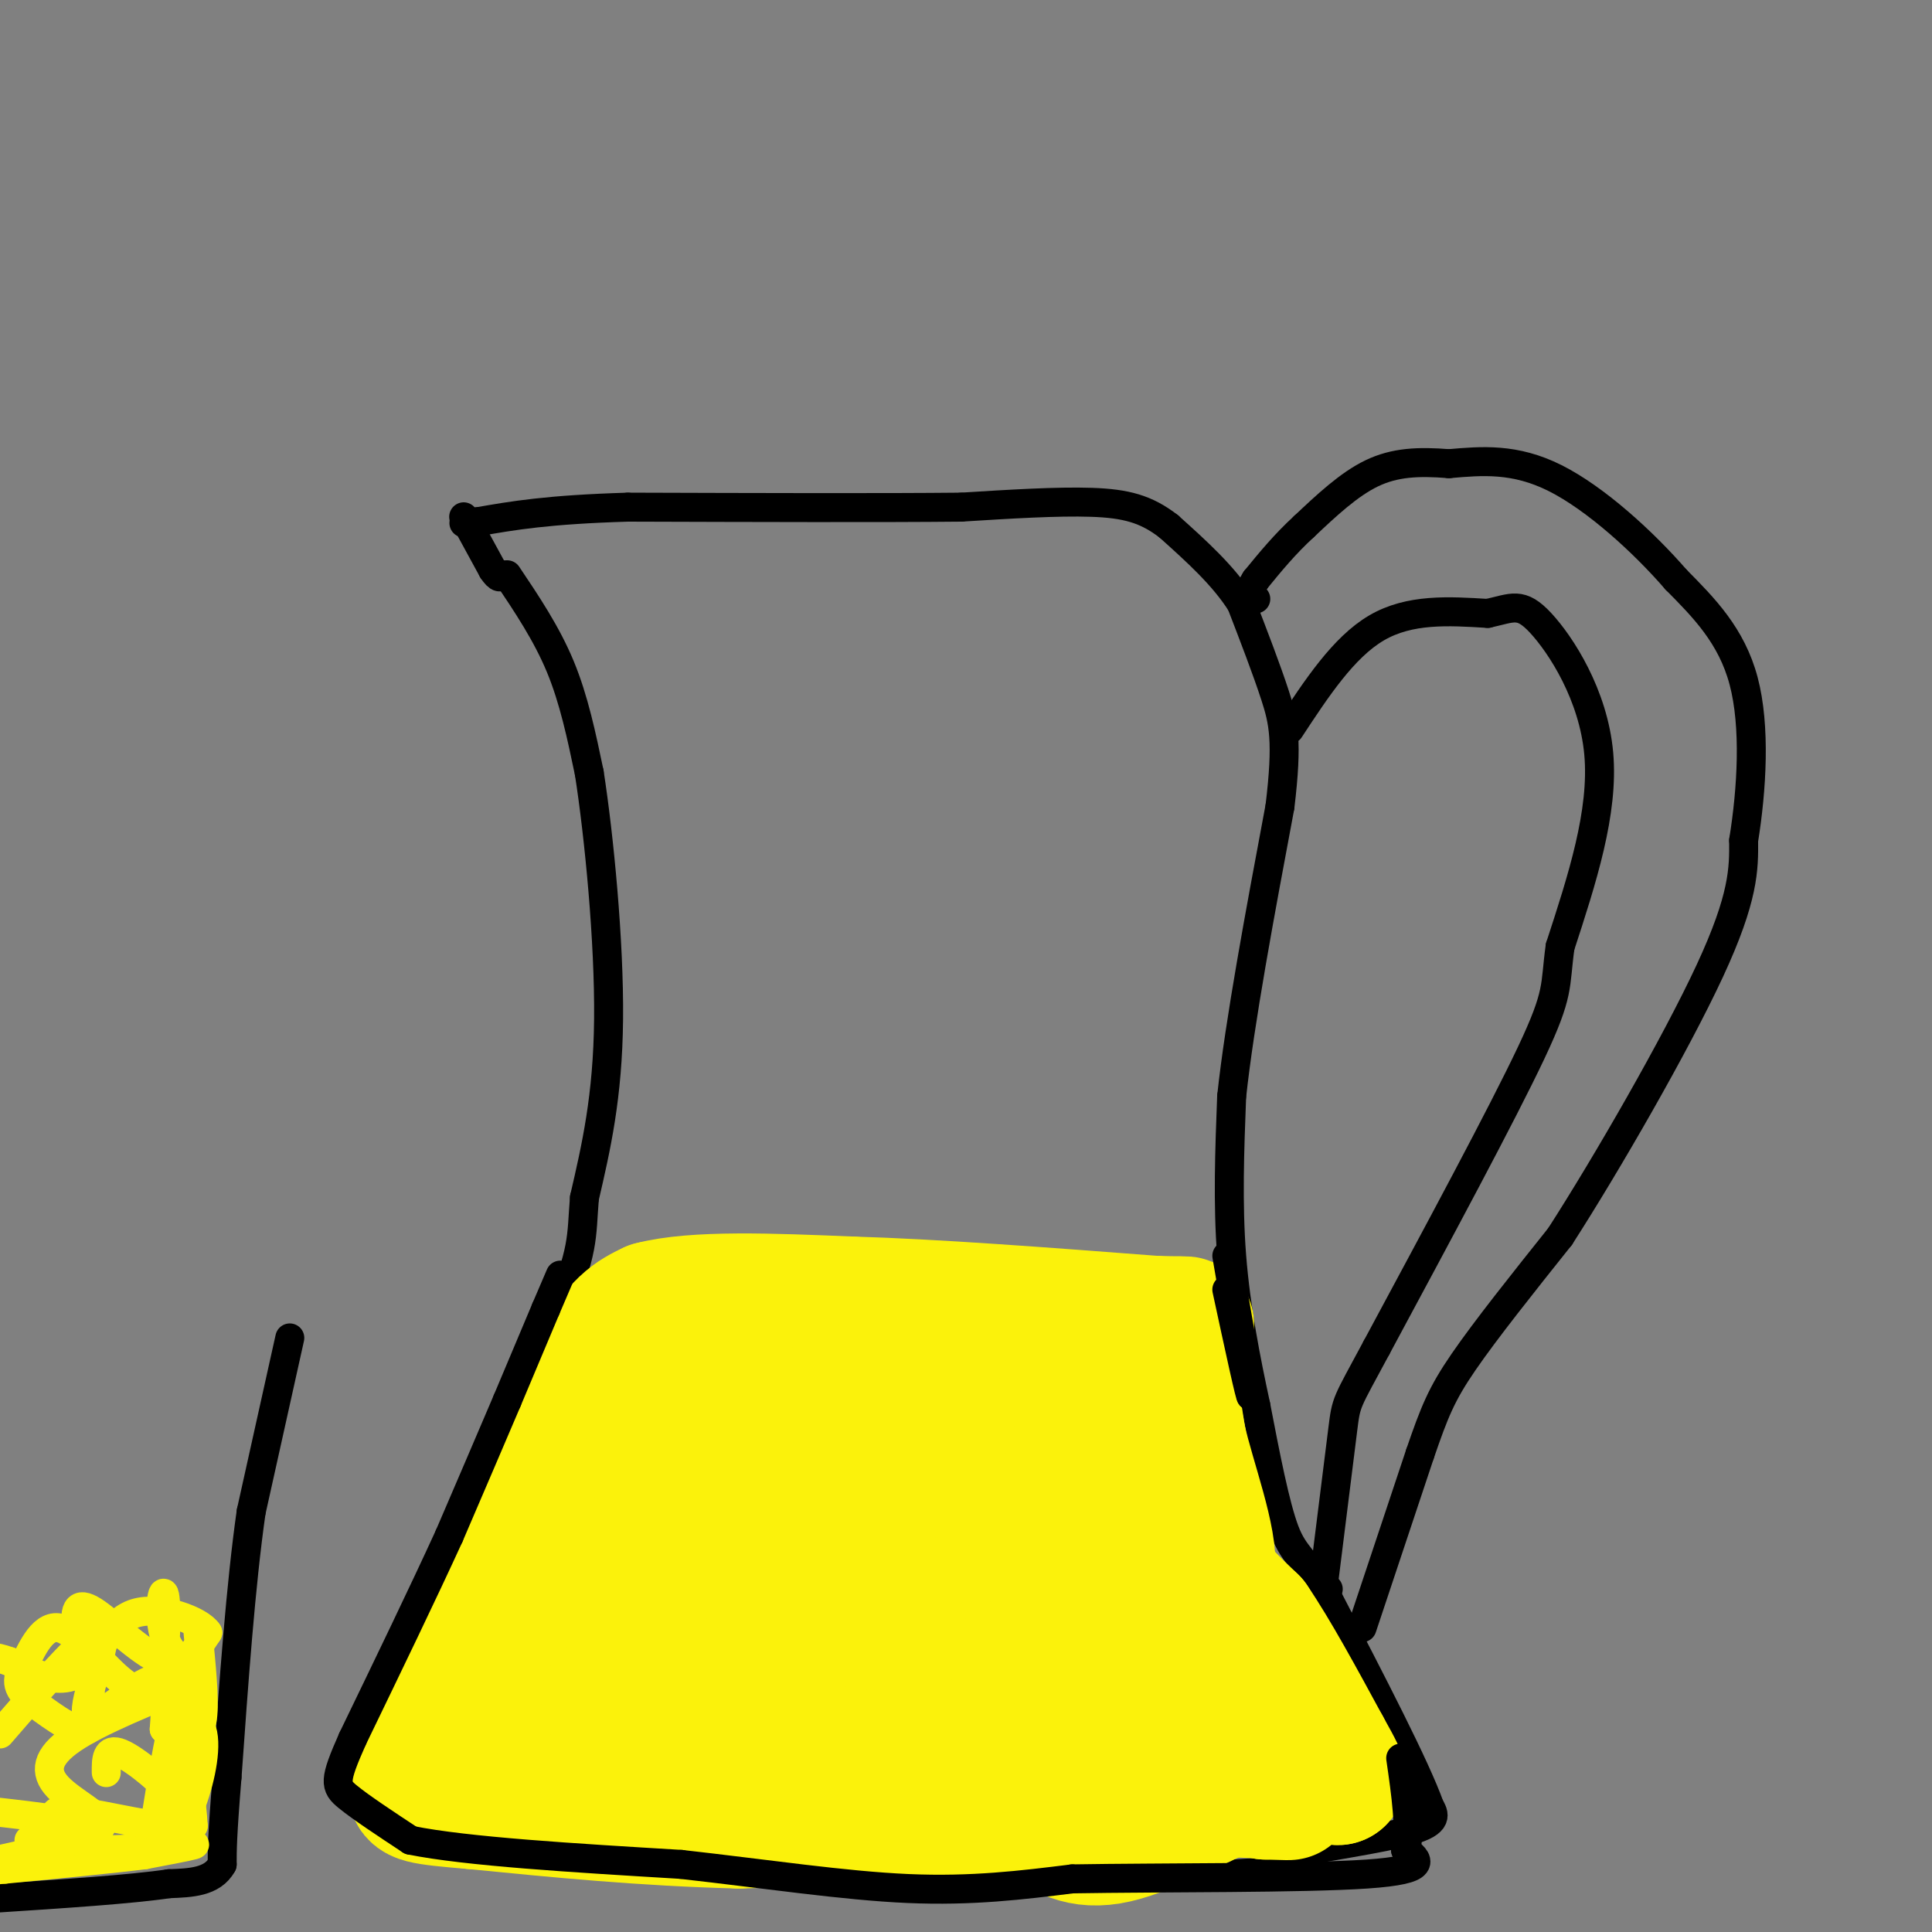 <svg viewBox='0 0 400 400' version='1.1' xmlns='http://www.w3.org/2000/svg' xmlns:xlink='http://www.w3.org/1999/xlink'><rect x="0" y="0" width="400" height="400" fill="#808080" stroke="none"/><g fill='none' stroke='rgb(0,0,0)' stroke-width='6' stroke-linecap='round' stroke-linejoin='round'><path d='M105,119c4.083,6.083 8.167,12.167 11,19c2.833,6.833 4.417,14.417 6,22'/><path d='M122,160c2.044,13.111 4.156,34.889 4,51c-0.156,16.111 -2.578,26.556 -5,37'/><path d='M121,248c-0.689,8.333 0.089,10.667 -6,25c-6.089,14.333 -19.044,40.667 -32,67'/><path d='M83,340c-6.500,15.667 -6.750,21.333 -7,27'/><path d='M76,367c0.726,6.655 6.042,9.792 10,12c3.958,2.208 6.560,3.488 12,4c5.440,0.512 13.720,0.256 22,0'/><path d='M120,383c13.667,0.833 36.833,2.917 60,5'/><path d='M180,388c25.511,0.956 59.289,0.844 75,0c15.711,-0.844 13.356,-2.422 11,-4'/><path d='M266,384c7.311,-1.511 20.089,-3.289 26,-5c5.911,-1.711 4.956,-3.356 4,-5'/><path d='M296,374c-2.833,-8.000 -11.917,-25.500 -21,-43'/><path d='M275,331c-5.000,-8.644 -7.000,-8.756 -9,-14c-2.000,-5.244 -4.000,-15.622 -6,-26'/><path d='M260,291c-2.044,-9.467 -4.156,-20.133 -5,-31c-0.844,-10.867 -0.422,-21.933 0,-33'/><path d='M255,227c1.667,-15.500 5.833,-37.750 10,-60'/><path d='M265,167c1.644,-13.600 0.756,-17.600 -1,-23c-1.756,-5.400 -4.378,-12.200 -7,-19'/><path d='M257,125c-3.667,-5.833 -9.333,-10.917 -15,-16'/><path d='M242,109c-4.689,-3.644 -8.911,-4.756 -16,-5c-7.089,-0.244 -17.044,0.378 -27,1'/><path d='M199,105c-16.000,0.167 -42.500,0.083 -69,0'/><path d='M130,105c-16.667,0.500 -23.833,1.750 -31,3'/><path d='M99,108c-5.167,0.500 -2.583,0.250 0,0'/><path d='M96,107c0.000,0.000 6.000,11.000 6,11'/><path d='M102,118c1.333,2.000 1.667,1.500 2,1'/><path d='M267,151c5.583,-8.500 11.167,-17.000 18,-21c6.833,-4.000 14.917,-3.500 23,-3'/><path d='M308,127c5.238,-1.143 6.833,-2.500 11,2c4.167,4.500 10.905,14.857 12,27c1.095,12.143 -3.452,26.071 -8,40'/><path d='M323,196c-1.156,8.400 -0.044,9.400 -6,22c-5.956,12.600 -18.978,36.800 -32,61'/><path d='M285,279c-6.356,11.844 -6.244,10.956 -7,17c-0.756,6.044 -2.378,19.022 -4,32'/><path d='M274,328c-0.500,5.500 0.250,3.250 1,1'/><path d='M282,337c0.000,0.000 12.000,-36.000 12,-36'/><path d='M294,301c2.978,-8.667 4.422,-12.333 9,-19c4.578,-6.667 12.289,-16.333 20,-26'/><path d='M323,256c9.689,-15.067 23.911,-39.733 31,-55c7.089,-15.267 7.044,-21.133 7,-27'/><path d='M361,174c1.711,-10.600 2.489,-23.600 0,-33c-2.489,-9.400 -8.244,-15.200 -14,-21'/><path d='M347,120c-6.756,-7.800 -16.644,-16.800 -25,-21c-8.356,-4.200 -15.178,-3.600 -22,-3'/><path d='M300,96c-6.356,-0.511 -11.244,-0.289 -16,2c-4.756,2.289 -9.378,6.644 -14,11'/><path d='M270,109c-4.000,3.667 -7.000,7.333 -10,11'/><path d='M260,120c-1.667,2.500 -0.833,3.250 0,4'/></g>
<g fill='none' stroke='rgb(251,242,11)' stroke-width='28' stroke-linecap='round' stroke-linejoin='round'><path d='M237,274c0.000,0.000 3.000,31.000 3,31'/><path d='M240,305c1.756,8.511 4.644,14.289 8,19c3.356,4.711 7.178,8.356 11,12'/><path d='M259,336c4.333,6.333 9.667,16.167 15,26'/><path d='M274,362c3.000,5.333 3.000,5.667 3,6'/><path d='M277,368c-1.622,0.089 -7.178,-2.689 -12,-3c-4.822,-0.311 -8.911,1.844 -13,4'/><path d='M252,369c-4.536,0.786 -9.375,0.750 -6,1c3.375,0.250 14.964,0.786 19,1c4.036,0.214 0.518,0.107 -3,0'/><path d='M262,371c-0.798,-0.869 -1.292,-3.042 -7,-1c-5.708,2.042 -16.631,8.298 -24,10c-7.369,1.702 -11.185,-1.149 -15,-4'/><path d='M216,376c-13.000,-0.500 -38.000,0.250 -63,1'/><path d='M153,377c-19.667,-0.500 -37.333,-2.250 -55,-4'/><path d='M98,373c-11.311,-0.933 -12.089,-1.267 -12,-3c0.089,-1.733 1.044,-4.867 2,-8'/><path d='M88,362c3.167,-6.833 10.083,-19.917 17,-33'/><path d='M105,329c5.833,-13.000 11.917,-29.000 18,-45'/><path d='M123,284c5.000,-9.667 8.500,-11.333 12,-13'/><path d='M135,271c8.833,-2.333 24.917,-1.667 41,-1'/><path d='M176,270c17.333,0.500 40.167,2.250 63,4'/><path d='M239,274c10.644,0.356 5.756,-0.756 4,3c-1.756,3.756 -0.378,12.378 1,21'/><path d='M244,298c2.060,8.988 6.708,20.958 6,27c-0.708,6.042 -6.774,6.155 -12,5c-5.226,-1.155 -9.613,-3.577 -14,-6'/><path d='M224,324c-5.290,-4.999 -11.515,-14.498 -16,-20c-4.485,-5.502 -7.230,-7.009 -1,-8c6.230,-0.991 21.436,-1.468 27,3c5.564,4.468 1.485,13.879 -1,19c-2.485,5.121 -3.378,5.950 -8,6c-4.622,0.050 -12.975,-0.679 -18,-7c-5.025,-6.321 -6.721,-18.235 -8,-23c-1.279,-4.765 -2.139,-2.383 -3,0'/><path d='M196,294c-2.150,2.152 -6.025,7.532 -8,12c-1.975,4.468 -2.048,8.023 -9,5c-6.952,-3.023 -20.781,-12.625 -27,-17c-6.219,-4.375 -4.828,-3.524 -7,2c-2.172,5.524 -7.906,15.721 -10,22c-2.094,6.279 -0.547,8.639 1,11'/><path d='M136,329c0.107,3.833 -0.125,7.917 -5,13c-4.875,5.083 -14.393,11.167 -16,13c-1.607,1.833 4.696,-0.583 11,-3'/><path d='M126,352c12.226,1.131 37.292,5.458 49,6c11.708,0.542 10.060,-2.702 16,-4c5.940,-1.298 19.470,-0.649 33,0'/><path d='M224,354c6.646,0.587 6.761,2.054 9,2c2.239,-0.054 6.603,-1.630 8,-4c1.397,-2.370 -0.172,-5.534 -9,-9c-8.828,-3.466 -24.914,-7.233 -41,-11'/><path d='M191,332c-21.711,-1.711 -55.489,-0.489 -64,-3c-8.511,-2.511 8.244,-8.756 25,-15'/><path d='M152,314c5.214,-5.881 5.750,-13.083 13,-19c7.250,-5.917 21.214,-10.548 20,-9c-1.214,1.548 -17.607,9.274 -34,17'/><path d='M151,303c-5.850,4.381 -3.475,6.834 -2,10c1.475,3.166 2.051,7.045 6,11c3.949,3.955 11.271,7.987 17,10c5.729,2.013 9.864,2.006 14,2'/></g>
<g fill='none' stroke='rgb(0,0,0)' stroke-width='6' stroke-linecap='round' stroke-linejoin='round'><path d='M116,264c0.000,0.000 -3.000,7.000 -3,7'/><path d='M113,271c-1.833,4.333 -4.917,11.667 -8,19'/><path d='M105,290c-3.333,7.833 -7.667,17.917 -12,28'/><path d='M93,318c-5.333,11.667 -12.667,26.833 -20,42'/><path d='M73,360c-3.911,8.800 -3.689,9.800 -1,12c2.689,2.200 7.844,5.600 13,9'/><path d='M85,381c11.500,2.333 33.750,3.667 56,5'/><path d='M141,386c17.644,1.978 33.756,4.422 47,5c13.244,0.578 23.622,-0.711 34,-2'/><path d='M222,389c18.489,-0.311 47.711,-0.089 61,-1c13.289,-0.911 10.644,-2.956 8,-5'/><path d='M291,383c1.167,-4.000 0.083,-11.500 -1,-19'/><path d='M254,260c0.000,0.000 5.000,29.000 5,29'/><path d='M259,289c0.000,1.167 -2.500,-10.417 -5,-22'/><path d='M60,277c0.000,0.000 -8.000,36.000 -8,36'/><path d='M52,313c-2.167,15.167 -3.583,35.083 -5,55'/><path d='M47,368c-1.000,12.167 -1.000,15.083 -1,18'/><path d='M46,386c-2.000,3.667 -6.500,3.833 -11,4'/><path d='M35,390c-7.833,1.167 -21.917,2.083 -36,3'/></g>
<g fill='none' stroke='rgb(251,242,11)' stroke-width='6' stroke-linecap='round' stroke-linejoin='round'><path d='M41,338c0.667,6.667 1.333,13.333 1,17c-0.333,3.667 -1.667,4.333 -3,5'/><path d='M39,360c-1.222,1.889 -2.778,4.111 -3,7c-0.222,2.889 0.889,6.444 2,10'/><path d='M38,377c0.222,2.311 -0.222,3.089 0,3c0.222,-0.089 1.111,-1.044 2,-2'/><path d='M40,378c-0.167,-4.167 -1.583,-13.583 -3,-23'/><path d='M37,355c-1.333,0.000 -3.167,11.500 -5,23'/><path d='M32,378c-1.000,4.467 -1.000,4.133 0,4c1.000,-0.133 3.000,-0.067 5,0'/><path d='M37,382c1.889,-0.089 4.111,-0.311 3,0c-1.111,0.311 -5.556,1.156 -10,2'/><path d='M30,384c-6.500,0.833 -17.750,1.917 -29,3'/><path d='M1,387c-5.167,0.500 -3.583,0.250 -2,0'/><path d='M0,385c9.667,-2.167 19.333,-4.333 19,-6c-0.333,-1.667 -10.667,-2.833 -21,-4'/><path d='M6,381c7.292,-0.589 14.583,-1.179 15,-3c0.417,-1.821 -6.042,-4.875 -9,-8c-2.958,-3.125 -2.417,-6.321 3,-10c5.417,-3.679 15.708,-7.839 26,-12'/><path d='M41,348c2.735,-2.512 -3.428,-2.791 -6,-7c-2.572,-4.209 -1.554,-12.349 -1,-11c0.554,1.349 0.643,12.186 -1,17c-1.643,4.814 -5.019,3.604 -9,0c-3.981,-3.604 -8.566,-9.601 -12,-10c-3.434,-0.399 -5.717,4.801 -8,10'/><path d='M4,347c-0.764,2.672 1.325,4.351 5,7c3.675,2.649 8.935,6.268 10,3c1.065,-3.268 -2.065,-13.422 -3,-19c-0.935,-5.578 0.325,-6.579 4,-4c3.675,2.579 9.764,8.737 14,10c4.236,1.263 6.618,-2.368 9,-6'/><path d='M43,338c-1.520,-2.459 -9.820,-5.608 -15,-4c-5.180,1.608 -7.241,7.971 -10,11c-2.759,3.029 -6.217,2.722 -9,2c-2.783,-0.722 -4.892,-1.861 -7,-3'/><path d='M2,344c-1.833,-0.667 -2.917,-0.833 -4,-1'/><path d='M0,359c9.583,-11.065 19.167,-22.131 21,-21c1.833,1.131 -4.083,14.458 -3,17c1.083,2.542 9.167,-5.702 13,-7c3.833,-1.298 3.417,4.351 3,10'/><path d='M34,358c0.525,0.856 0.337,-2.006 2,-3c1.663,-0.994 5.178,-0.122 6,4c0.822,4.122 -1.048,11.494 -3,16c-1.952,4.506 -3.986,6.144 -7,7c-3.014,0.856 -7.007,0.928 -11,1'/><path d='M21,383c-4.901,-1.874 -11.653,-7.060 -9,-8c2.653,-0.940 14.711,2.367 21,3c6.289,0.633 6.809,-1.406 4,-5c-2.809,-3.594 -8.945,-8.741 -12,-10c-3.055,-1.259 -3.027,1.371 -3,4'/></g>
</svg>